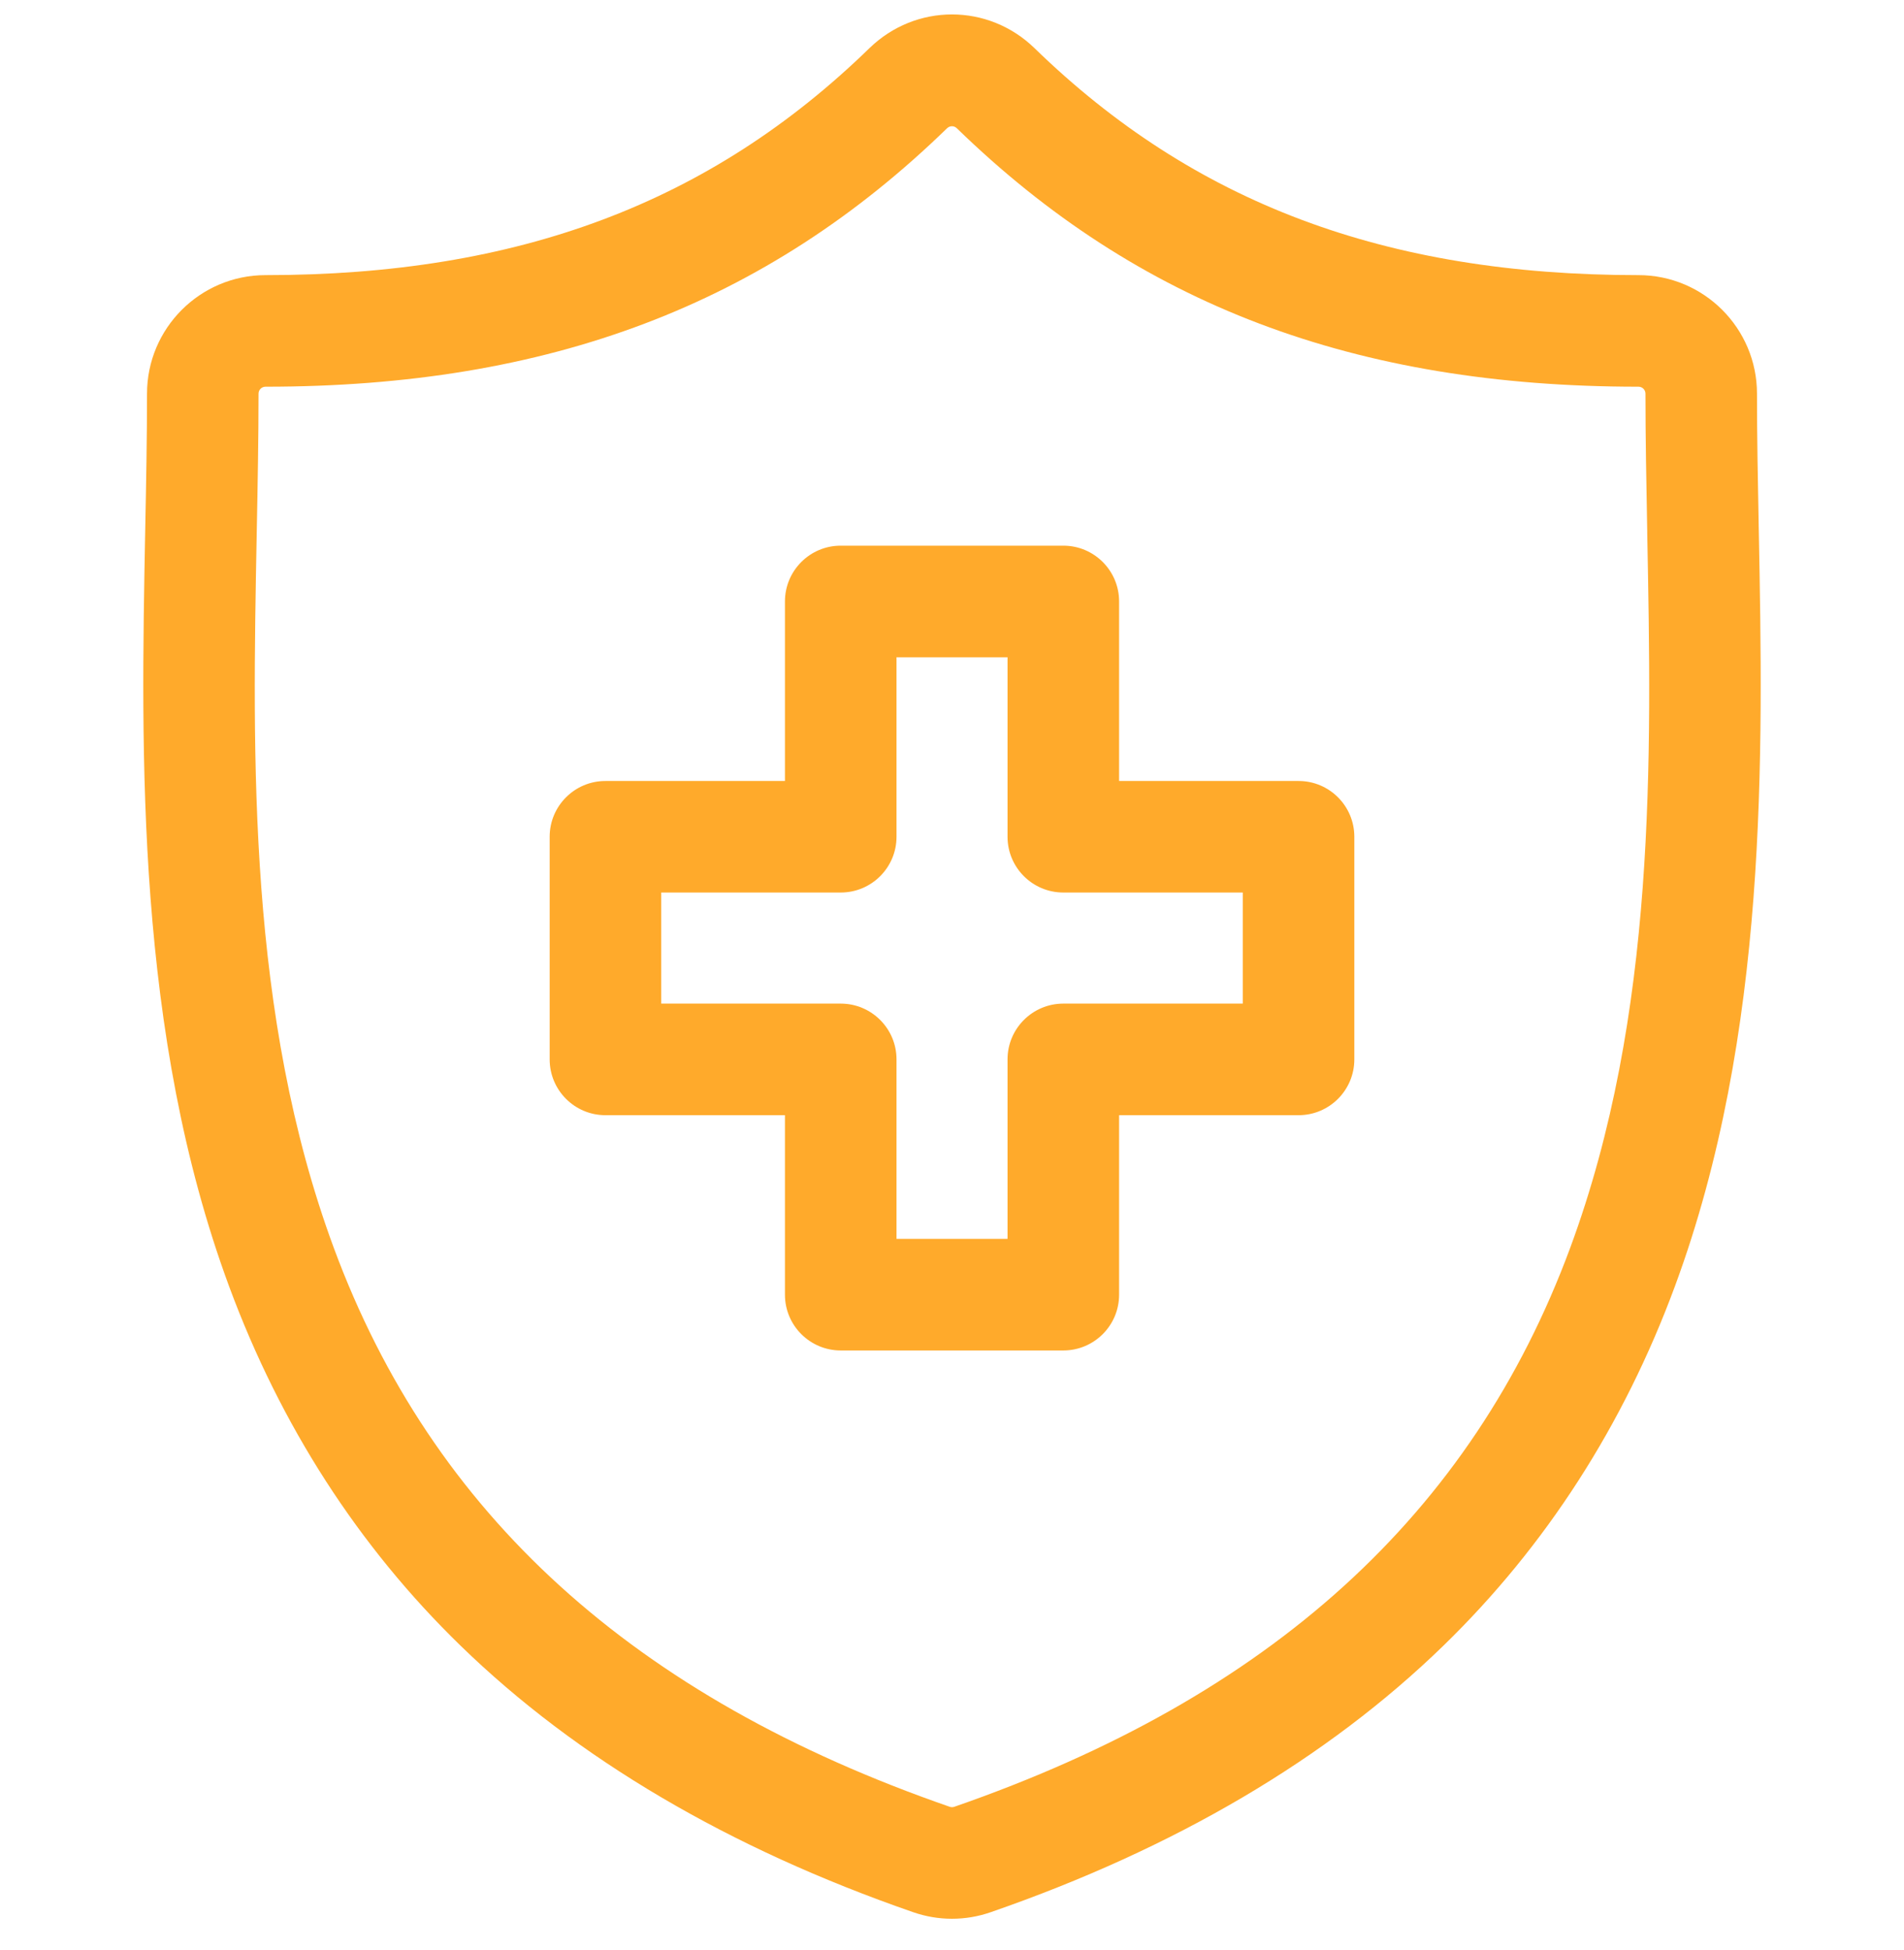 <svg width="42" height="43" viewBox="0 0 42 43" fill="none" xmlns="http://www.w3.org/2000/svg">
<g clip-path="url(#clip0)">
<path d="M38.797 11.71L38.796 11.67C38.776 10.623 38.757 9.634 38.757 8.682C38.757 7.241 37.585 6.068 36.143 6.068C30.566 6.068 26.333 4.478 22.822 1.064C21.8 0.07 20.199 0.07 19.177 1.064C15.666 4.478 11.433 6.068 5.857 6.068C4.415 6.068 3.243 7.241 3.243 8.682C3.243 9.654 3.224 10.653 3.203 11.711C3.109 16.648 2.992 22.794 5.054 28.372C6.188 31.439 7.905 34.105 10.157 36.294C12.722 38.788 16.082 40.767 20.143 42.174C20.419 42.27 20.707 42.319 20.999 42.319C21.292 42.319 21.58 42.27 21.855 42.174C25.917 40.767 29.277 38.788 31.842 36.294C34.095 34.104 35.812 31.439 36.946 28.371C39.008 22.793 38.891 16.648 38.797 11.71ZM34.638 27.518C32.463 33.4 28.018 37.434 21.049 39.85C21.017 39.861 20.982 39.861 20.949 39.849C13.981 37.434 9.536 33.401 7.362 27.519C5.461 22.376 5.568 16.735 5.663 11.758C5.684 10.688 5.703 9.678 5.703 8.682C5.703 8.598 5.772 8.529 5.857 8.529C12.115 8.529 16.892 6.717 20.892 2.828C20.922 2.799 20.961 2.784 20.999 2.784C21.038 2.784 21.076 2.799 21.106 2.828C25.106 6.717 29.884 8.529 36.143 8.529C36.228 8.529 36.297 8.598 36.297 8.682C36.297 9.657 36.316 10.658 36.336 11.717L36.336 11.757V11.757C36.432 16.734 36.539 22.375 34.638 27.518Z" fill="#FFAA2B"/>
<path d="M28.645 17.225H24.686V13.265C24.686 12.586 24.135 12.035 23.456 12.035H18.545C17.866 12.035 17.315 12.586 17.315 13.265V17.225H13.355C12.676 17.225 12.125 17.776 12.125 18.455V23.365C12.125 24.045 12.676 24.596 13.355 24.596H17.315V28.555C17.315 29.234 17.866 29.785 18.545 29.785H23.456C24.135 29.785 24.686 29.234 24.686 28.555V24.596H28.645C29.324 24.596 29.875 24.045 29.875 23.365V18.455C29.875 17.776 29.324 17.225 28.645 17.225ZM27.414 22.135H23.456C22.776 22.135 22.225 22.686 22.225 23.365V27.324H19.776V23.365C19.776 22.686 19.225 22.135 18.545 22.135H14.586V19.685H18.545C19.225 19.685 19.776 19.134 19.776 18.455V14.496H22.225V18.455C22.225 19.134 22.776 19.685 23.456 19.685H27.414V22.135H27.414Z" fill="#FFAA2B"/>
</g>
<defs>
<clipPath id="clip0">
<rect width="42" height="42" fill="white" transform="translate(0 0.319)"/>
</clipPath>
</defs>
</svg>
